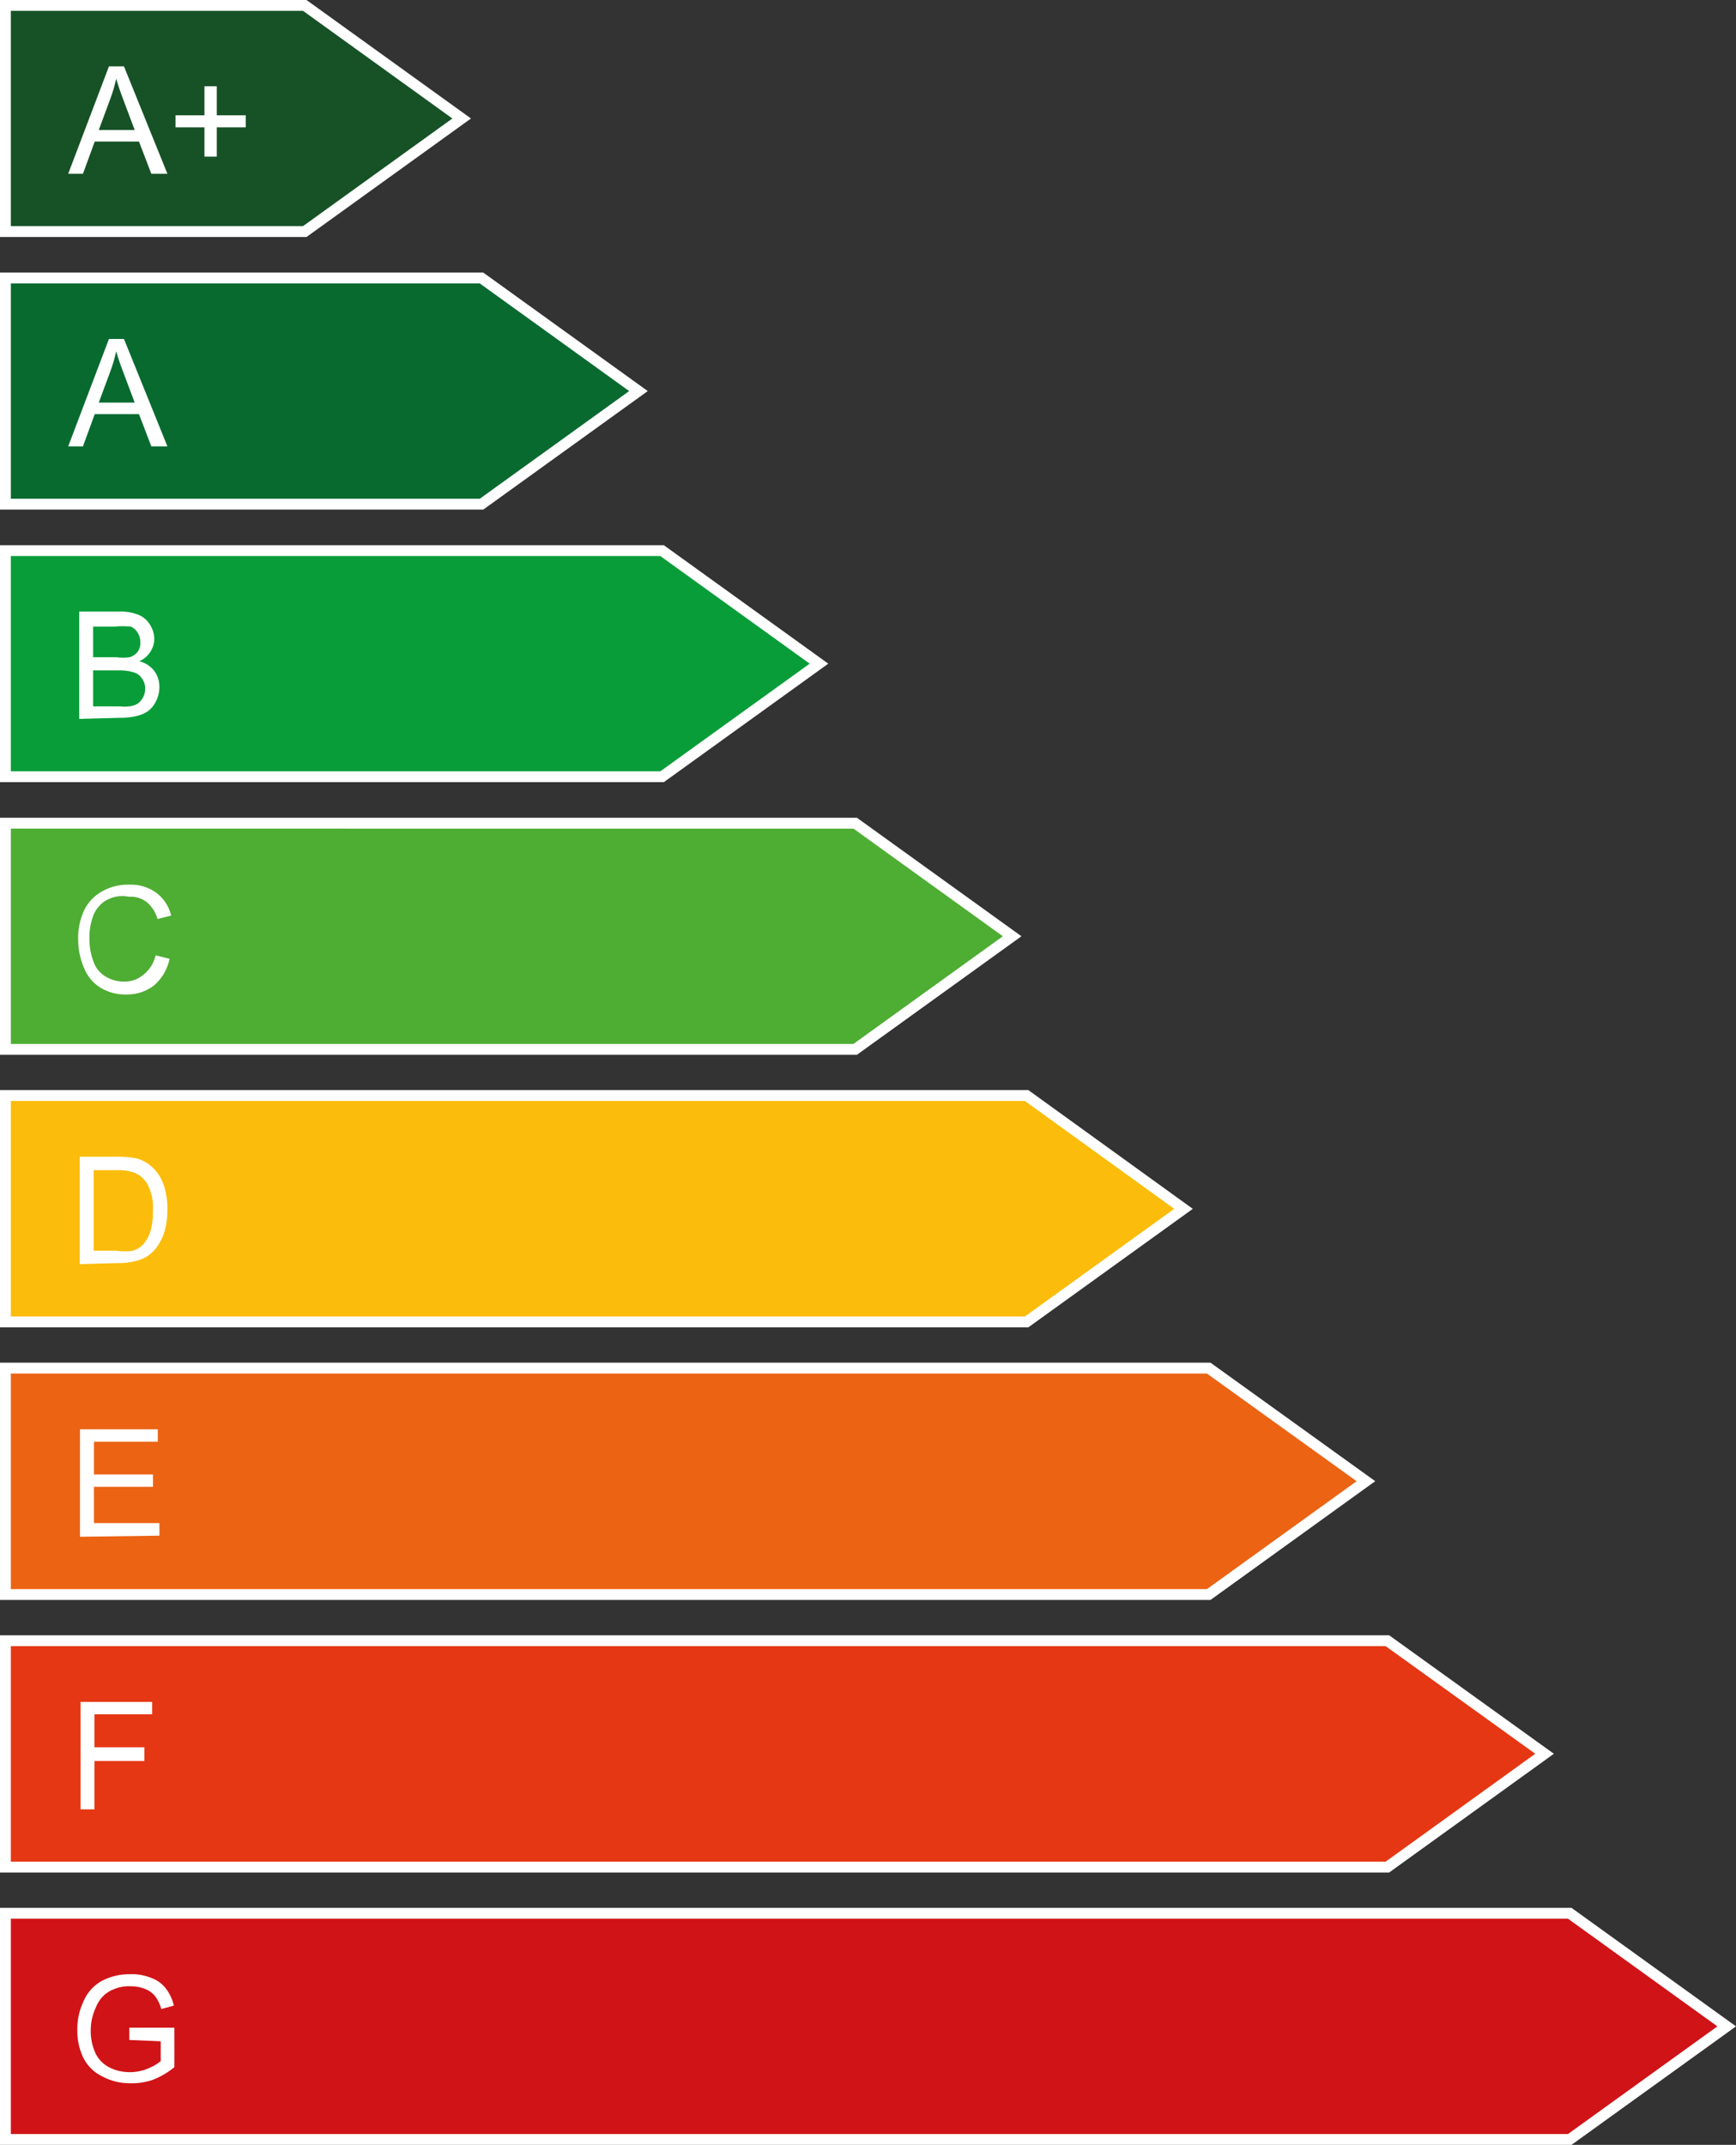 <?xml version="1.0" encoding="UTF-8"?>
<svg id="Livello_2" data-name="Livello 2" xmlns="http://www.w3.org/2000/svg" viewBox="0 0 453.14 559.68">
  <rect x="0" y="0" width="453.14" height="559.68" fill="#333333" stroke="none"/>
  <g id="Livello_1-2" data-name="Livello 1">
    <g>
      <polygon points="1.42 499.25 409.75 499.25 450.71 528.76 409.75 558.26 1.42 558.26 1.42 499.25" style="fill: #d01317;"/>
      <path d="m410.21,559.68H0v-61.84h410.21l.37.27,42.56,30.65-42.93,30.92Zm-407.38-2.83h406.46l38.99-28.09-38.99-28.09H2.83v56.17Z" style="fill: #fff;"/>
    </g>
    <g>
      <g>
        <polygon points="1.42 1.42 79.56 1.42 120.52 30.92 79.56 60.42 1.42 60.42 1.42 1.42" style="fill: #165226;"/>
        <path d="m80.01,61.84H0V0h80.01l.37.27,42.56,30.65-42.93,30.92ZM2.83,59.01h76.26l38.99-28.09L79.1,2.83H2.83v56.17Z" style="fill: #fff;"/>
      </g>
      <path d="m25.78,33.93h9.38l-2.87-7.64c-.91-2.38-1.54-4.27-1.96-5.75-.39,1.79-.9,3.54-1.54,5.26l-3.01,8.13Zm-7.98,11.42l10.64-28.03h3.92l11.34,28.03h-4.2l-3.22-8.41h-11.55l-3.08,8.41h-3.85Z" style="fill: #fff;"/>
      <polygon points="53.37 40.87 53.37 33.23 45.81 33.23 45.81 30.08 53.37 30.08 53.37 22.51 56.59 22.51 56.59 30.08 64.15 30.08 64.15 33.23 56.59 33.23 56.59 40.87 53.37 40.87" style="fill: #fff;"/>
    </g>
    <g>
      <g>
        <polygon points="1.42 72.55 125.7 72.55 166.66 102.05 125.7 131.55 1.42 131.55 1.42 72.55" style="fill: #096a30;"/>
        <path d="m126.15,132.97H0v-61.84h126.15l.37.27,42.56,30.65-42.93,30.92Zm-123.32-2.83h122.41l38.99-28.09-38.99-28.09H2.83v56.17Z" style="fill: #fff;"/>
      </g>
      <path d="m25.78,105.06h9.38l-2.87-7.64c-.91-2.31-1.54-4.27-1.96-5.75-.39,1.79-.9,3.54-1.54,5.26l-3.01,8.13Zm-7.98,11.42l10.64-28.03h3.92l11.34,28.03h-4.2l-3.22-8.41h-11.55l-3.08,8.41h-3.85Z" style="fill: #fff;"/>
    </g>
    <g>
      <g>
        <polygon points="1.42 143.68 172.82 143.68 213.78 173.18 172.82 202.68 1.42 202.68 1.42 143.68" style="fill: #089d39;"/>
        <path d="m173.27,204.1H0v-61.84h173.27l.37.27,42.56,30.65-42.93,30.92Zm-170.44-2.83h169.53l38.99-28.09-38.99-28.09H2.83v56.17Z" style="fill: #fff;"/>
      </g>
      <path d="m24.31,184.32h7c.82.1,1.63.1,2.45,0,.77-.08,1.5-.32,2.17-.7.57-.44,1.04-.98,1.4-1.61.39-.72.57-1.49.56-2.31.02-.98-.26-1.87-.84-2.66-.52-.81-1.25-1.34-2.17-1.61-1.32-.39-2.68-.55-4.06-.49h-6.51v9.39Zm0-12.82h6.02c1.17.15,2.33.15,3.5,0,.85-.25,1.55-.71,2.1-1.4.51-.74.75-1.56.7-2.45.03-.88-.18-1.7-.63-2.45-.42-.76-1.03-1.32-1.82-1.68-1.42-.16-2.85-.16-4.27,0h-5.6v7.99Zm-3.64,16.12v-28.03h10.36c1.76-.08,3.47.2,5.11.84,1.29.53,2.29,1.4,3.01,2.59.71,1.11,1.09,2.33,1.12,3.64,0,1.21-.34,2.33-.98,3.36-.72,1.14-1.7,1.98-2.94,2.52,1.59.41,2.89,1.25,3.92,2.52.91,1.25,1.35,2.66,1.33,4.2.01,1.28-.27,2.49-.84,3.64-.47,1.03-1.15,1.89-2.03,2.59-.92.64-1.92,1.09-3.01,1.33-1.47.36-2.97.53-4.48.49l-10.57.28Z" style="fill: #fff;"/>
    </g>
    <g>
      <g>
        <polygon points="1.42 214.81 223.23 214.81 264.19 244.31 223.23 273.81 1.42 273.81 1.42 214.81" style="fill: #4ead33;"/>
        <path d="m223.69,275.23H0v-61.84h223.69l.37.27,42.56,30.65-42.93,30.92Zm-220.85-2.83h219.94l38.99-28.09-38.99-28.09H2.83v56.17Z" style="fill: #fff;"/>
      </g>
      <path d="m40.63,249.28l3.64.91c-.59,2.8-1.97,5.14-4.13,7.01-2.08,1.53-4.42,2.31-7,2.31-2.51.08-4.85-.53-7-1.82-1.99-1.3-3.41-3.05-4.27-5.26-1-2.38-1.49-4.85-1.47-7.43-.05-2.65.49-5.17,1.61-7.57,1.08-2.13,2.67-3.76,4.76-4.91,2.18-1.18,4.52-1.74,7-1.68,2.57-.08,4.9.62,7,2.1,2,1.53,3.31,3.51,3.92,5.96l-3.57.91c-.49-1.75-1.43-3.22-2.8-4.41-1.37-1.03-2.91-1.5-4.62-1.4-2.34-.46-4.51-.04-6.51,1.26-1.45,1.05-2.46,2.43-3.01,4.13-.57,1.7-.85,3.45-.84,5.26-.05,2.14.3,4.23,1.05,6.24.58,1.69,1.63,2.99,3.15,3.92,1.46.88,3.05,1.32,4.76,1.33,1.95.04,3.68-.56,5.18-1.82,1.62-1.32,2.67-3.01,3.15-5.05Z" style="fill: #fff;"/>
    </g>
    <g>
      <g>
        <polygon points="1.42 285.87 267.97 285.87 308.93 315.44 267.97 344.94 1.42 344.94 1.42 285.87" style="fill: #fbbc0b;"/>
        <path d="m268.43,346.36H0v-61.91h268.43l.37.27,42.55,30.72-42.93,30.92Zm-265.59-2.83h264.68l38.99-28.09-39-28.16H2.83v56.24Z" style="fill: #fff;"/>
      </g>
      <path d="m24.45,326.37h5.95c1.42.22,2.85.22,4.27,0,.96-.29,1.8-.78,2.52-1.47.95-1.01,1.62-2.18,2.03-3.5.52-1.74.75-3.51.7-5.33.18-2.47-.29-4.8-1.4-7.01-.81-1.44-1.97-2.47-3.5-3.08-1.53-.5-3.09-.71-4.69-.63h-5.88v21.02Zm-3.64,3.5v-28.03h9.52c1.67-.03,3.33.09,4.97.35,1.52.35,2.87,1.03,4.06,2.03,1.51,1.3,2.6,2.89,3.29,4.77.74,2.13,1.09,4.33,1.05,6.59.04,1.9-.2,3.77-.7,5.61-.41,1.44-1.04,2.77-1.89,3.99-.68,1-1.52,1.84-2.52,2.52-1.02.69-2.14,1.16-3.36,1.4-1.45.36-2.92.53-4.41.49l-10.01.28Z" style="fill: #fff;"/>
    </g>
    <g>
      <g>
        <polygon points="1.42 357 315.51 357 356.54 386.5 315.51 416.07 1.42 416.07 1.42 357" style="fill: #eb6313;"/>
        <path d="m315.97,417.49H0v-61.91h315.97l43,30.92-43,30.99Zm-313.14-2.83h312.22l39.06-28.15-39.06-28.09H2.83v56.24Z" style="fill: #fff;"/>
      </g>
      <polygon points="20.88 401 20.88 372.97 41.19 372.97 41.19 376.2 24.52 376.2 24.52 384.75 39.93 384.75 39.93 387.97 24.52 387.97 24.52 397.43 41.61 397.43 41.61 400.72 20.88 401" style="fill: #fff;"/>
    </g>
    <g>
      <g>
        <polygon points="1.42 428.12 362.14 428.12 403.17 457.63 362.14 487.2 1.42 487.2 1.42 428.12" style="fill: #e53714;"/>
        <path d="m362.6,488.62H0v-61.91h362.6l43,30.92-43,30.99Zm-359.77-2.83h358.85l39.06-28.16-39.06-28.09H2.83v56.24Z" style="fill: #fff;"/>
      </g>
      <polygon points="21.02 472.13 21.02 444.1 39.72 444.1 39.72 447.33 24.66 447.33 24.66 455.95 37.69 455.95 37.69 459.52 24.66 459.52 24.66 472.13 21.02 472.13" style="fill: #fff;"/>
    </g>
    <path d="m33.76,532.33v-3.22h11.76v10.3c-1.69,1.39-3.56,2.49-5.6,3.29-1.86.64-3.77.95-5.74.91-2.63.05-5.1-.54-7.42-1.75-2.35-1.14-4.08-2.89-5.18-5.26-.99-2.23-1.46-4.57-1.4-7.01-.02-2.63.54-5.13,1.68-7.5,1.02-2.3,2.63-4.05,4.83-5.26,2.31-1.16,4.76-1.72,7.35-1.68,1.89-.06,3.71.27,5.46.98,1.52.55,2.78,1.46,3.78,2.73,1.02,1.35,1.72,2.84,2.1,4.48l-3.29.91c-.3-1.2-.81-2.29-1.54-3.29-.71-.89-1.6-1.54-2.66-1.96-1.24-.49-2.52-.72-3.85-.7-1.51-.06-2.95.2-4.34.77-1.13.43-2.11,1.09-2.94,1.96-.76.83-1.34,1.76-1.75,2.8-.84,1.82-1.29,3.74-1.33,5.75-.06,2.18.36,4.25,1.26,6.24.82,1.65,2.06,2.89,3.71,3.71,1.64.79,3.36,1.18,5.18,1.19,1.62,0,3.19-.29,4.69-.91,1.25-.48,2.39-1.13,3.43-1.96v-5.19l-8.19-.35Z" style="fill: #fff;"/>
  </g>
</svg>